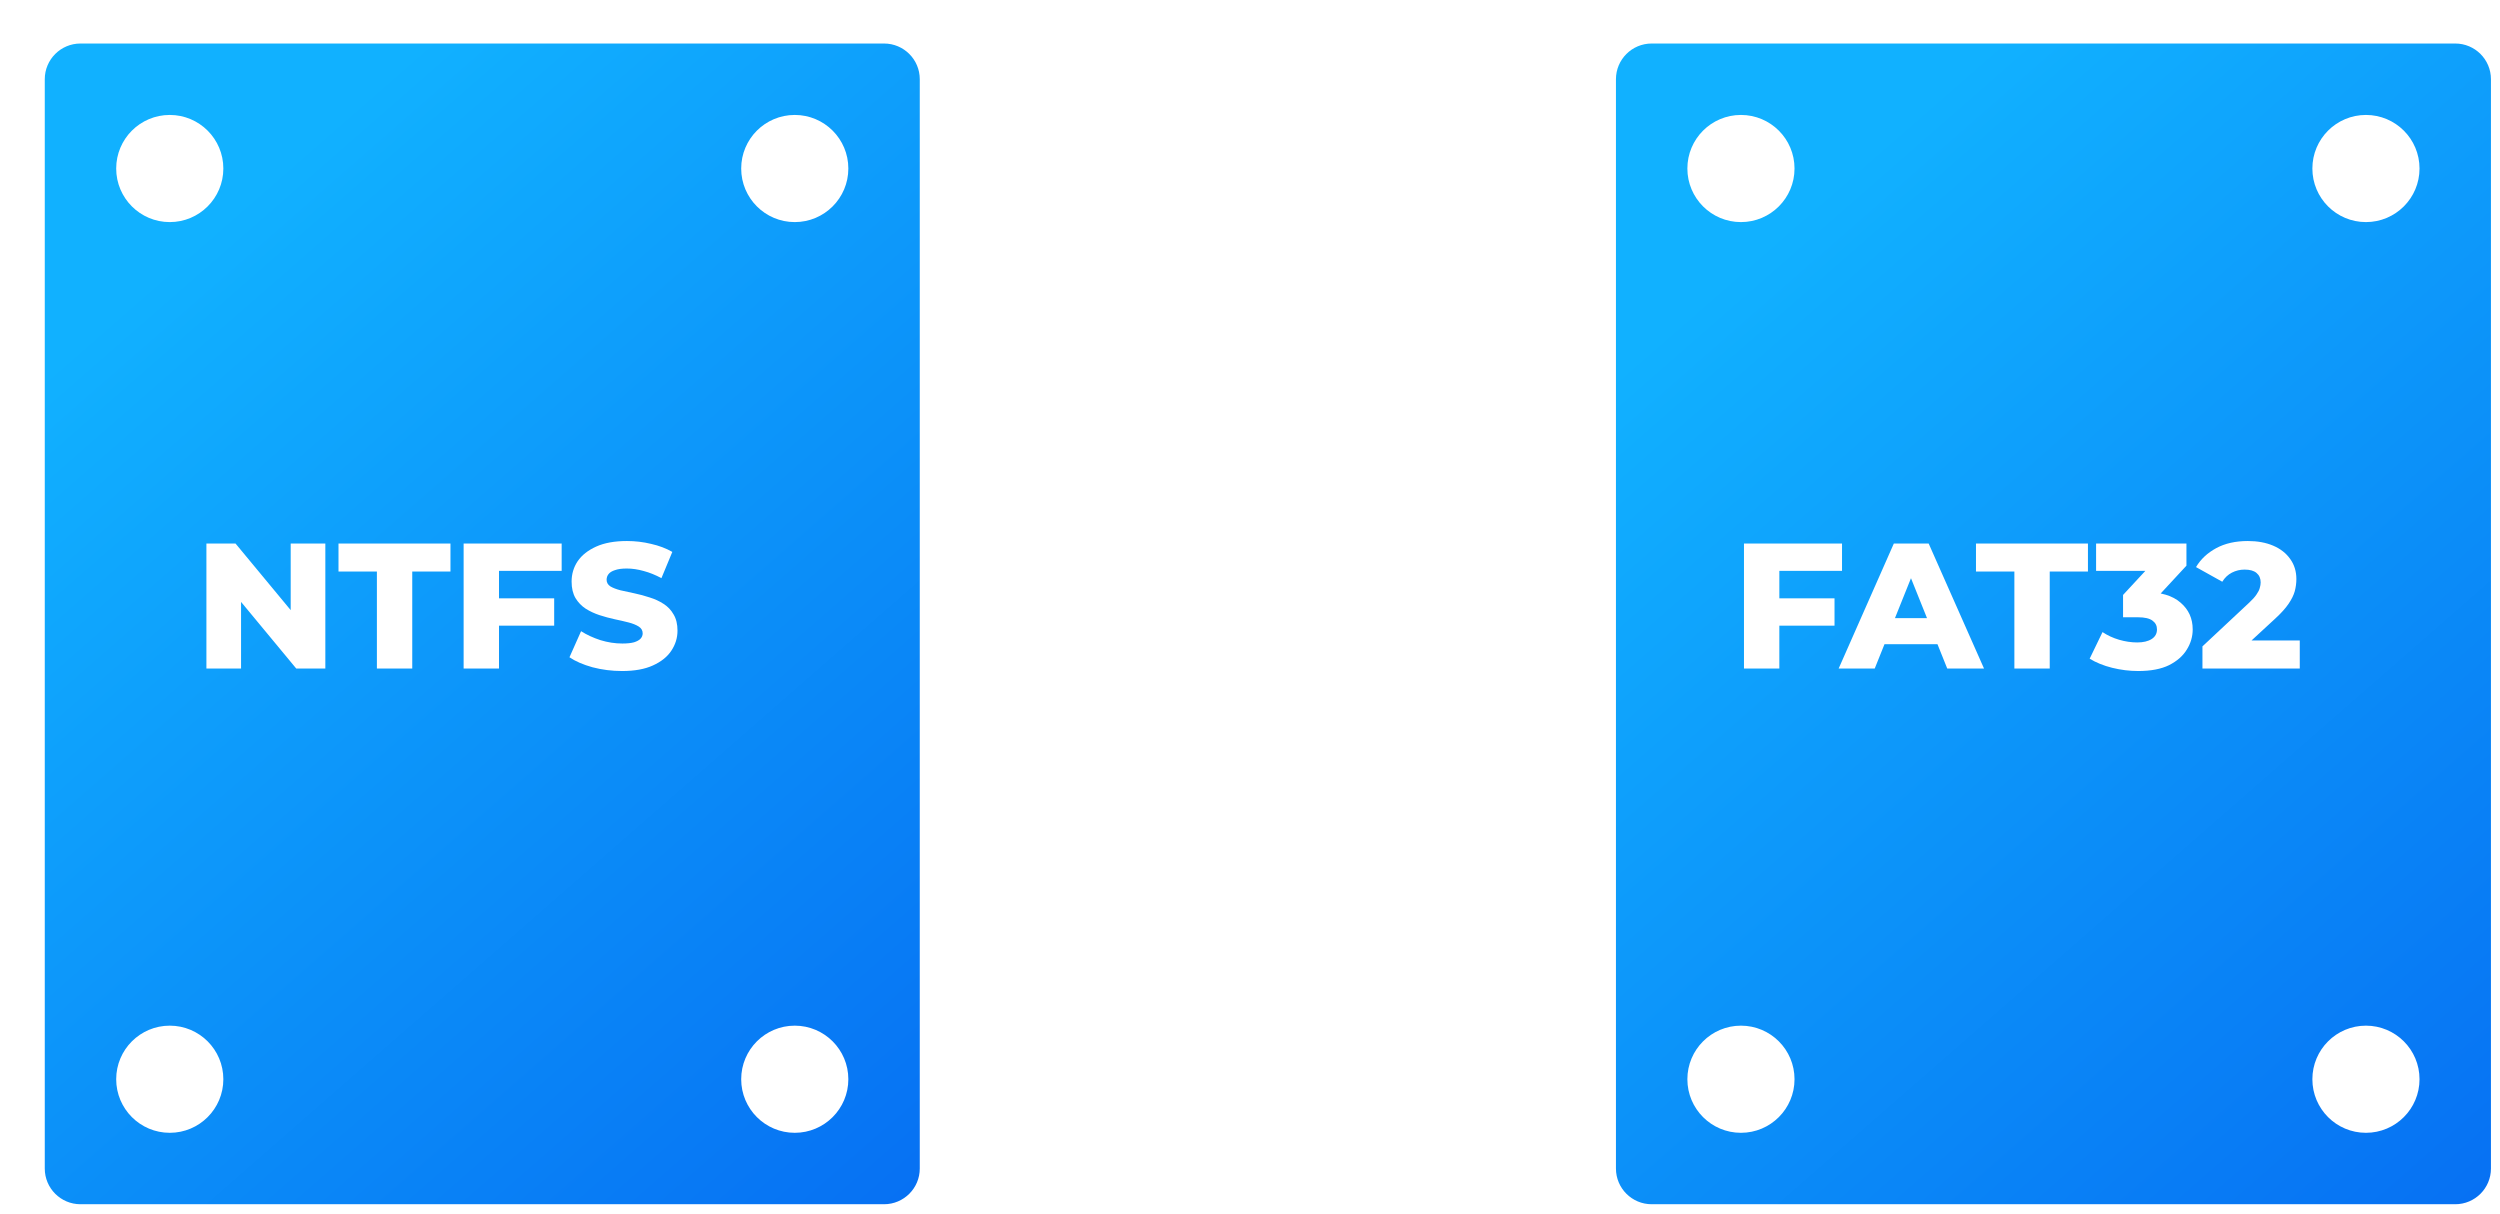 <svg width="140" height="68" viewBox="0 0 140 68" fill="none" xmlns="http://www.w3.org/2000/svg">
<g filter="url(#filter0_d_65_13083)">
<path fill-rule="evenodd" clip-rule="evenodd" d="M0.507 2.437C0.507 1.332 1.402 0.437 2.507 0.437H47.507C48.611 0.437 49.507 1.332 49.507 2.437V63.437C49.507 64.542 48.611 65.437 47.507 65.437H2.507C1.402 65.437 0.507 64.542 0.507 63.437V2.437ZM10.507 7.437C10.507 9.094 9.164 10.437 7.507 10.437C5.85 10.437 4.507 9.094 4.507 7.437C4.507 5.78 5.85 4.437 7.507 4.437C9.164 4.437 10.507 5.78 10.507 7.437ZM7.507 61.437C9.164 61.437 10.507 60.094 10.507 58.437C10.507 56.78 9.164 55.437 7.507 55.437C5.85 55.437 4.507 56.78 4.507 58.437C4.507 60.094 5.85 61.437 7.507 61.437ZM45.507 7.437C45.507 9.094 44.164 10.437 42.507 10.437C40.85 10.437 39.507 9.094 39.507 7.437C39.507 5.78 40.85 4.437 42.507 4.437C44.164 4.437 45.507 5.78 45.507 7.437ZM42.507 61.437C44.164 61.437 45.507 60.094 45.507 58.437C45.507 56.78 44.164 55.437 42.507 55.437C40.85 55.437 39.507 56.78 39.507 58.437C39.507 60.094 40.85 61.437 42.507 61.437Z" fill="url(#paint0_linear_65_13083)"/>
</g>
<path d="M11.559 37.437V30.437H13.189L17.049 35.097H16.279V30.437H18.219V37.437H16.589L12.729 32.777H13.499V37.437H11.559ZM21.106 37.437V32.007H18.956V30.437H25.226V32.007H23.086V37.437H21.106ZM27.803 33.507H31.034V35.037H27.803V33.507ZM27.944 37.437H25.963V30.437H31.453V31.967H27.944V37.437ZM34.84 37.577C34.266 37.577 33.713 37.507 33.18 37.367C32.653 37.22 32.223 37.034 31.89 36.807L32.54 35.347C32.853 35.547 33.213 35.714 33.62 35.847C34.033 35.974 34.443 36.037 34.85 36.037C35.123 36.037 35.343 36.014 35.51 35.967C35.676 35.914 35.796 35.847 35.87 35.767C35.95 35.68 35.99 35.58 35.99 35.467C35.99 35.307 35.916 35.18 35.77 35.087C35.623 34.994 35.433 34.917 35.2 34.857C34.966 34.797 34.706 34.737 34.42 34.677C34.14 34.617 33.856 34.54 33.57 34.447C33.29 34.354 33.033 34.234 32.8 34.087C32.566 33.934 32.376 33.737 32.23 33.497C32.083 33.25 32.01 32.94 32.01 32.567C32.01 32.147 32.123 31.767 32.35 31.427C32.583 31.087 32.93 30.814 33.39 30.607C33.85 30.4 34.423 30.297 35.11 30.297C35.57 30.297 36.02 30.35 36.46 30.457C36.906 30.557 37.303 30.707 37.65 30.907L37.04 32.377C36.706 32.197 36.376 32.064 36.05 31.977C35.723 31.884 35.406 31.837 35.1 31.837C34.826 31.837 34.606 31.867 34.44 31.927C34.273 31.98 34.153 32.054 34.08 32.147C34.006 32.24 33.97 32.347 33.97 32.467C33.97 32.62 34.04 32.744 34.18 32.837C34.326 32.924 34.516 32.997 34.75 33.057C34.99 33.11 35.25 33.167 35.53 33.227C35.816 33.287 36.1 33.364 36.38 33.457C36.666 33.544 36.926 33.664 37.16 33.817C37.393 33.964 37.58 34.16 37.72 34.407C37.866 34.647 37.94 34.95 37.94 35.317C37.94 35.724 37.823 36.1 37.59 36.447C37.363 36.787 37.02 37.06 36.56 37.267C36.106 37.474 35.533 37.577 34.84 37.577Z" fill="white"/>
<g filter="url(#filter1_d_65_13083)">
<path fill-rule="evenodd" clip-rule="evenodd" d="M88.493 2.437C88.493 1.332 89.389 0.437 90.493 0.437H135.493C136.598 0.437 137.493 1.332 137.493 2.437V63.437C137.493 64.542 136.598 65.437 135.493 65.437H90.493C89.389 65.437 88.493 64.542 88.493 63.437V2.437ZM98.493 7.437C98.493 9.094 97.15 10.437 95.493 10.437C93.836 10.437 92.493 9.094 92.493 7.437C92.493 5.78 93.836 4.437 95.493 4.437C97.15 4.437 98.493 5.78 98.493 7.437ZM95.493 61.437C97.15 61.437 98.493 60.094 98.493 58.437C98.493 56.78 97.15 55.437 95.493 55.437C93.836 55.437 92.493 56.78 92.493 58.437C92.493 60.094 93.836 61.437 95.493 61.437ZM133.493 7.437C133.493 9.094 132.15 10.437 130.493 10.437C128.836 10.437 127.493 9.094 127.493 7.437C127.493 5.78 128.836 4.437 130.493 4.437C132.15 4.437 133.493 5.78 133.493 7.437ZM130.493 61.437C132.15 61.437 133.493 60.094 133.493 58.437C133.493 56.78 132.15 55.437 130.493 55.437C128.836 55.437 127.493 56.78 127.493 58.437C127.493 60.094 128.836 61.437 130.493 61.437Z" fill="url(#paint1_linear_65_13083)"/>
</g>
<path d="M99.503 33.507H102.733V35.037H99.503V33.507ZM99.643 37.437H97.663V30.437H103.153V31.967H99.643V37.437ZM102.965 37.437L106.055 30.437H108.005L111.105 37.437H109.045L106.625 31.407H107.405L104.985 37.437H102.965ZM104.655 36.077L105.165 34.617H108.585L109.095 36.077H104.655ZM112.805 37.437V32.007H110.655V30.437H116.925V32.007H114.785V37.437H112.805ZM119.741 37.577C119.254 37.577 118.767 37.517 118.281 37.397C117.801 37.277 117.381 37.107 117.021 36.887L117.741 35.397C118.021 35.584 118.331 35.727 118.671 35.827C119.017 35.927 119.354 35.977 119.681 35.977C120.021 35.977 120.291 35.914 120.491 35.787C120.691 35.66 120.791 35.48 120.791 35.247C120.791 35.04 120.707 34.877 120.541 34.757C120.374 34.63 120.101 34.567 119.721 34.567H118.891V33.317L120.771 31.287L120.961 31.967H117.381V30.437H122.441V31.677L120.561 33.707L119.591 33.157H120.131C121.004 33.157 121.664 33.354 122.111 33.747C122.564 34.134 122.791 34.634 122.791 35.247C122.791 35.647 122.681 36.024 122.461 36.377C122.247 36.73 121.917 37.02 121.471 37.247C121.024 37.467 120.447 37.577 119.741 37.577ZM123.337 37.437V36.197L125.957 33.747C126.144 33.574 126.28 33.42 126.367 33.287C126.46 33.154 126.52 33.034 126.547 32.927C126.58 32.814 126.597 32.71 126.597 32.617C126.597 32.39 126.52 32.214 126.367 32.087C126.22 31.96 125.997 31.897 125.697 31.897C125.444 31.897 125.207 31.954 124.987 32.067C124.767 32.18 124.587 32.35 124.447 32.577L122.977 31.757C123.237 31.317 123.614 30.964 124.107 30.697C124.6 30.43 125.19 30.297 125.877 30.297C126.417 30.297 126.89 30.384 127.297 30.557C127.704 30.73 128.02 30.977 128.247 31.297C128.48 31.617 128.597 31.994 128.597 32.427C128.597 32.654 128.567 32.88 128.507 33.107C128.447 33.327 128.33 33.564 128.157 33.817C127.99 34.064 127.74 34.34 127.407 34.647L125.327 36.567L124.997 35.867H128.787V37.437H123.337Z" fill="white"/>
<defs>
<filter id="filter0_d_65_13083" x="0.507" y="0.437" width="51" height="67" filterUnits="userSpaceOnUse" color-interpolation-filters="sRGB">
<feFlood flood-opacity="0" result="BackgroundImageFix"/>
<feColorMatrix in="SourceAlpha" type="matrix" values="0 0 0 0 0 0 0 0 0 0 0 0 0 0 0 0 0 0 127 0" result="hardAlpha"/>
<feOffset dx="2" dy="2"/>
<feComposite in2="hardAlpha" operator="out"/>
<feColorMatrix type="matrix" values="0 0 0 0 0.906 0 0 0 0 0.647 0 0 0 0 0.102 0 0 0 1 0"/>
<feBlend mode="normal" in2="BackgroundImageFix" result="effect1_dropShadow_65_13083"/>
<feBlend mode="normal" in="SourceGraphic" in2="effect1_dropShadow_65_13083" result="shape"/>
</filter>
<filter id="filter1_d_65_13083" x="88.493" y="0.437" width="51" height="67" filterUnits="userSpaceOnUse" color-interpolation-filters="sRGB">
<feFlood flood-opacity="0" result="BackgroundImageFix"/>
<feColorMatrix in="SourceAlpha" type="matrix" values="0 0 0 0 0 0 0 0 0 0 0 0 0 0 0 0 0 0 127 0" result="hardAlpha"/>
<feOffset dx="2" dy="2"/>
<feComposite in2="hardAlpha" operator="out"/>
<feColorMatrix type="matrix" values="0 0 0 0 0.906 0 0 0 0 0.647 0 0 0 0 0.102 0 0 0 1 0"/>
<feBlend mode="normal" in2="BackgroundImageFix" result="effect1_dropShadow_65_13083"/>
<feBlend mode="normal" in="SourceGraphic" in2="effect1_dropShadow_65_13083" result="shape"/>
</filter>
<linearGradient id="paint0_linear_65_13083" x1="49.35" y1="85.143" x2="-4.675" y2="23.364" gradientUnits="userSpaceOnUse">
<stop stop-color="#0462F0"/>
<stop offset="1" stop-color="#11B1FF"/>
</linearGradient>
<linearGradient id="paint1_linear_65_13083" x1="137.336" y1="85.143" x2="83.312" y2="23.364" gradientUnits="userSpaceOnUse">
<stop stop-color="#0462F0"/>
<stop offset="1" stop-color="#11B1FF"/>
</linearGradient>
</defs>
</svg>